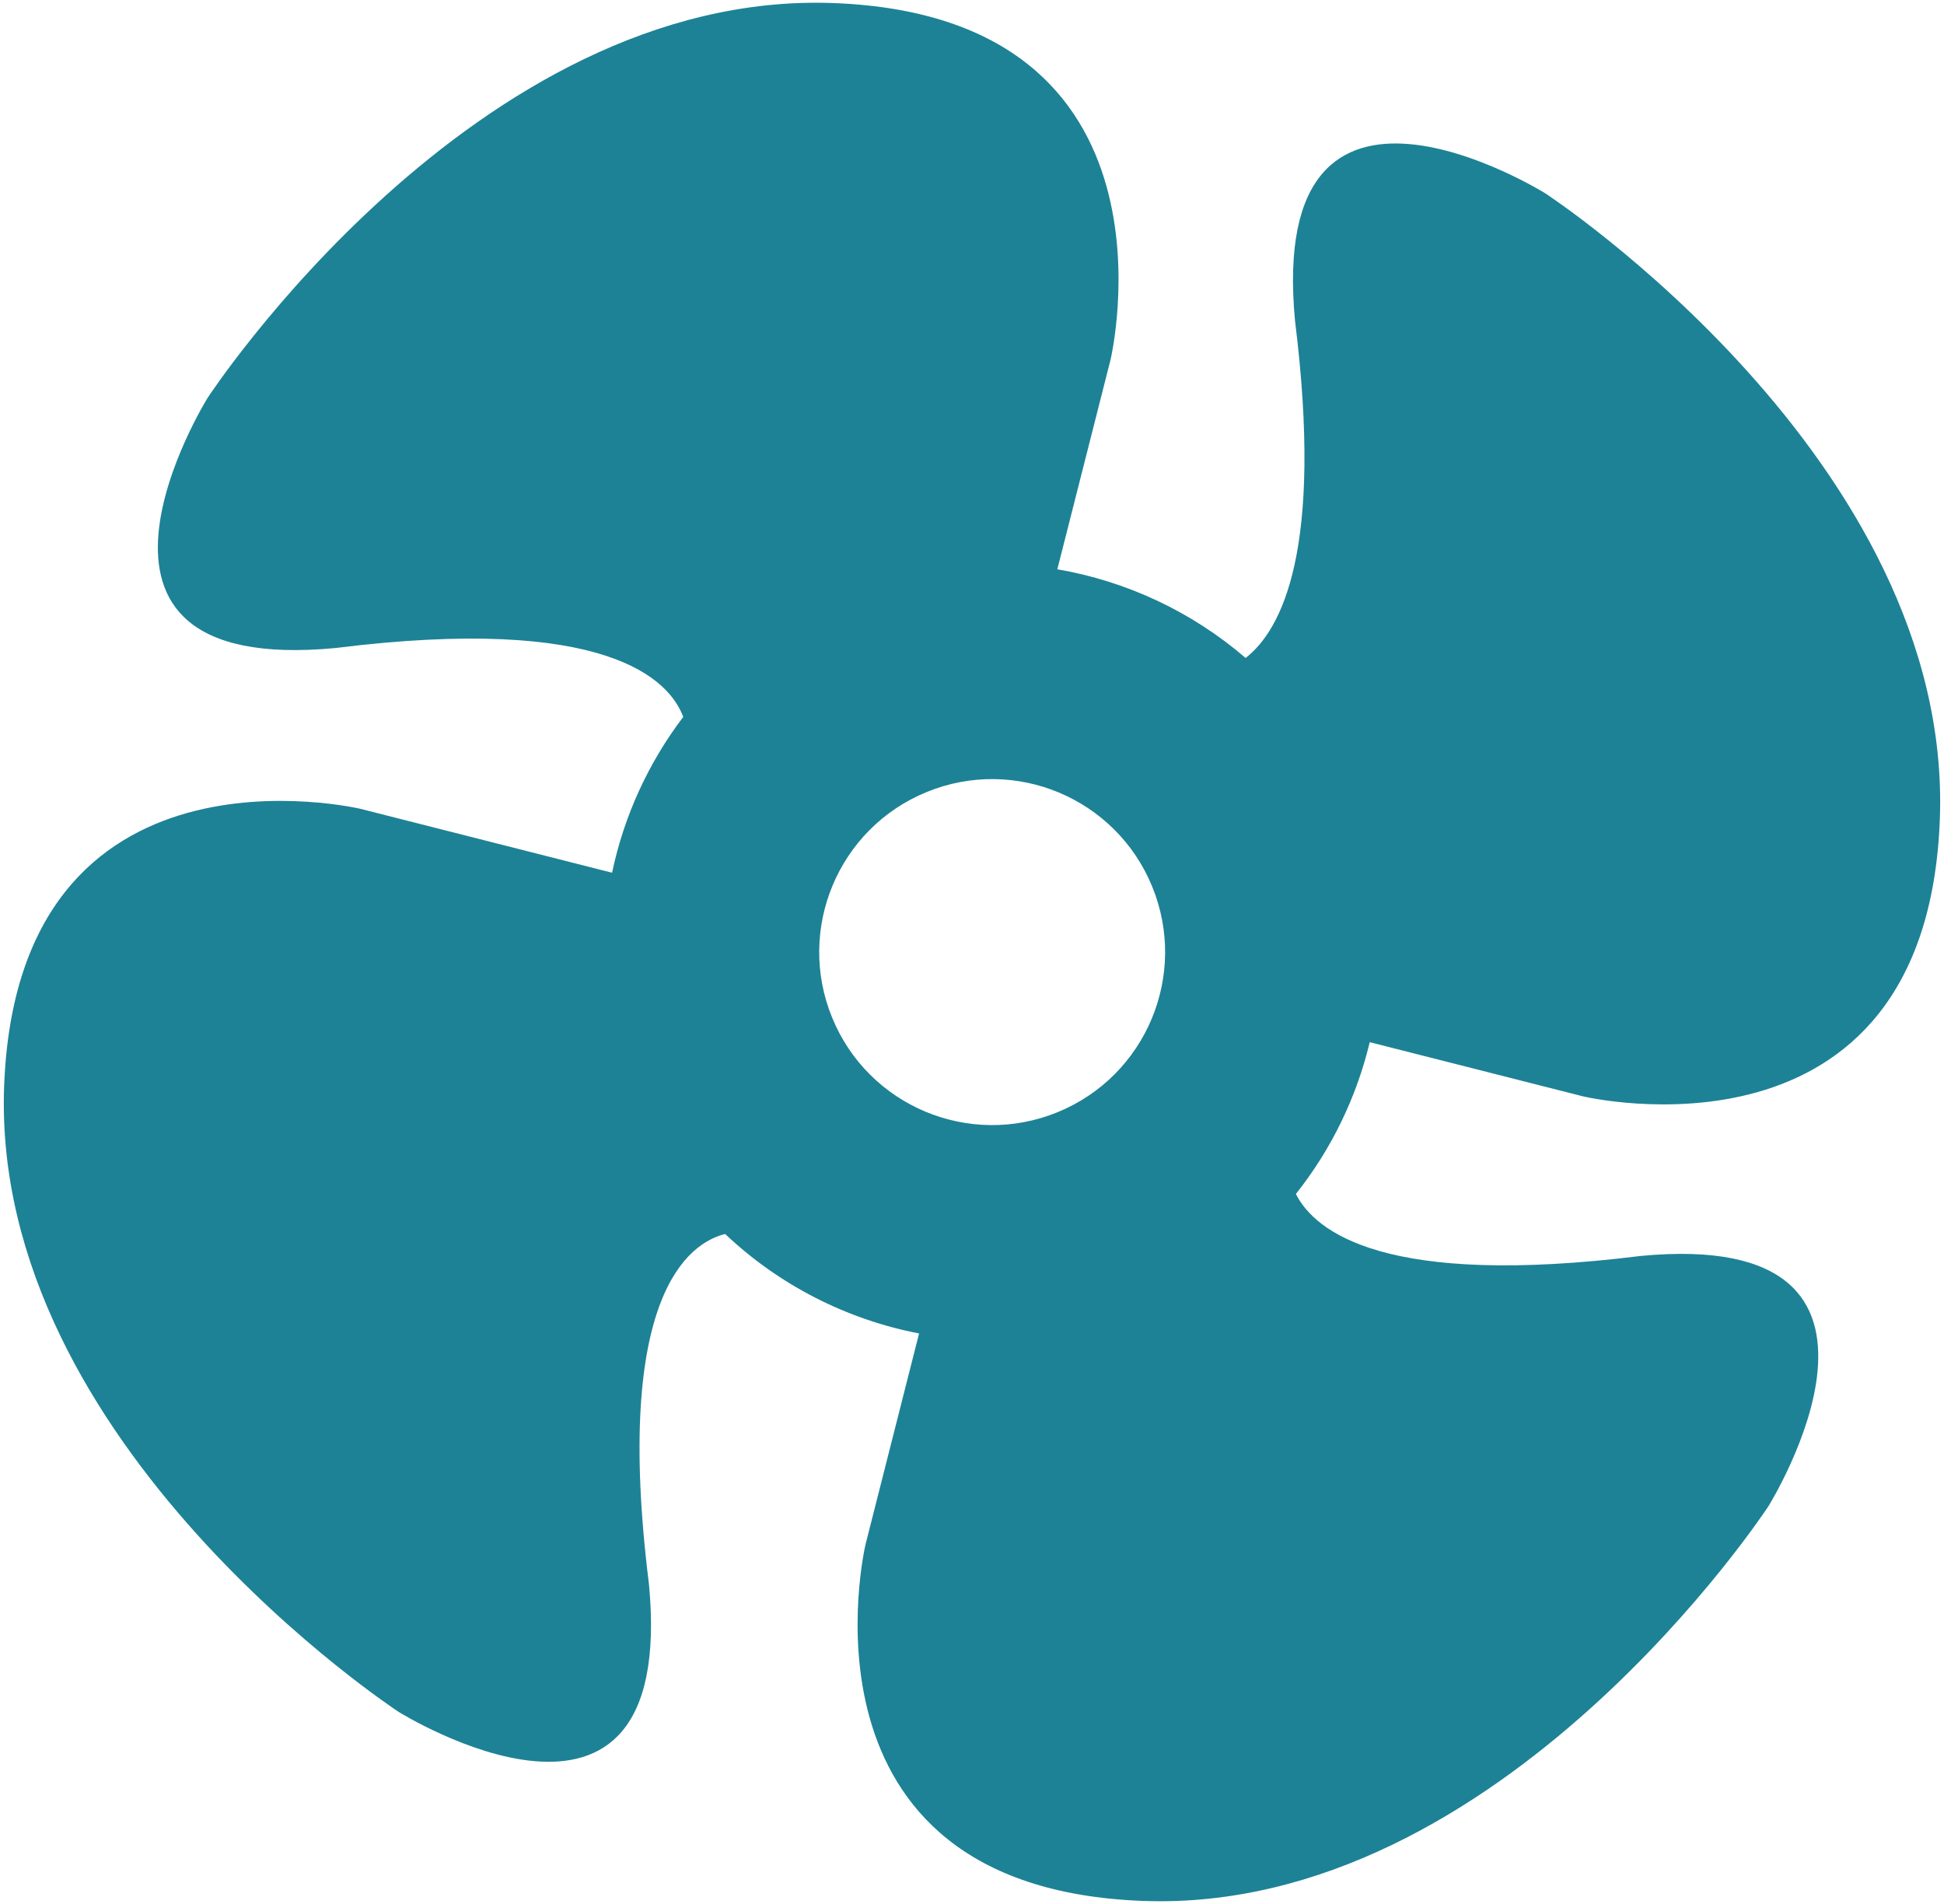<?xml version="1.0" encoding="utf-8"?>
<!-- Generator: Adobe Illustrator 24.1.3, SVG Export Plug-In . SVG Version: 6.00 Build 0)  -->
<svg version="1.1" id="Ebene_1" xmlns="http://www.w3.org/2000/svg" xmlns:xlink="http://www.w3.org/1999/xlink" x="0px" y="0px"
	 viewBox="0 0 96 94" style="enable-background:new 0 0 96 94;" xml:space="preserve">
<style type="text/css">
	.st0{fill:#1D8296;}
</style>
<path class="st0" d="M76.306,9.542c0,0-13.772-8.58-12.352,6.318c1.402,11.253-0.65,15.23-2.442,16.625
	c-2.648-2.279-5.871-3.791-9.298-4.378l2.627-10.344c0,0,4.038-16.952-13.691-17.612c-17.729-0.66-30.896,19.49-30.896,19.49
	s-8.58,13.772,6.318,12.352c13.371-1.666,16.47,1.544,17.169,3.401c-1.728,2.274-2.931,4.906-3.515,7.694l-12.41-3.151
	c0,0-16.952-4.038-17.612,13.691c-0.66,17.729,19.49,30.896,19.49,30.896s13.772,8.58,12.352-6.317
	c-1.781-14.291,2.009-16.849,3.763-17.283c2.668,2.525,6.003,4.222,9.578,4.911l-2.642,10.404c0,0-4.038,16.952,13.691,17.612
	c17.729,0.66,30.896-19.49,30.896-19.49s8.58-13.772-6.318-12.352c-12.584,1.568-16.07-1.183-17.02-3.06
	c1.752-2.205,2.995-4.769,3.647-7.495l10.542,2.677c0,0,16.952,4.038,17.612-13.691C96.457,22.71,76.306,9.542,76.306,9.542z
	 M52.231,54.909c-4.365,1.787-9.351-0.302-11.138-4.667c-1.787-4.364,0.302-9.351,4.667-11.138s9.351,0.302,11.138,4.667
	C58.685,48.135,56.596,53.121,52.231,54.909z"/>
<g>
</g>
<g>
</g>
<g>
</g>
<g>
</g>
<g>
</g>
<g>
</g>
<g>
</g>
<g>
</g>
<g>
</g>
<g>
</g>
<g>
</g>
<g>
</g>
<g>
</g>
<g>
</g>
<g>
</g>
</svg>
